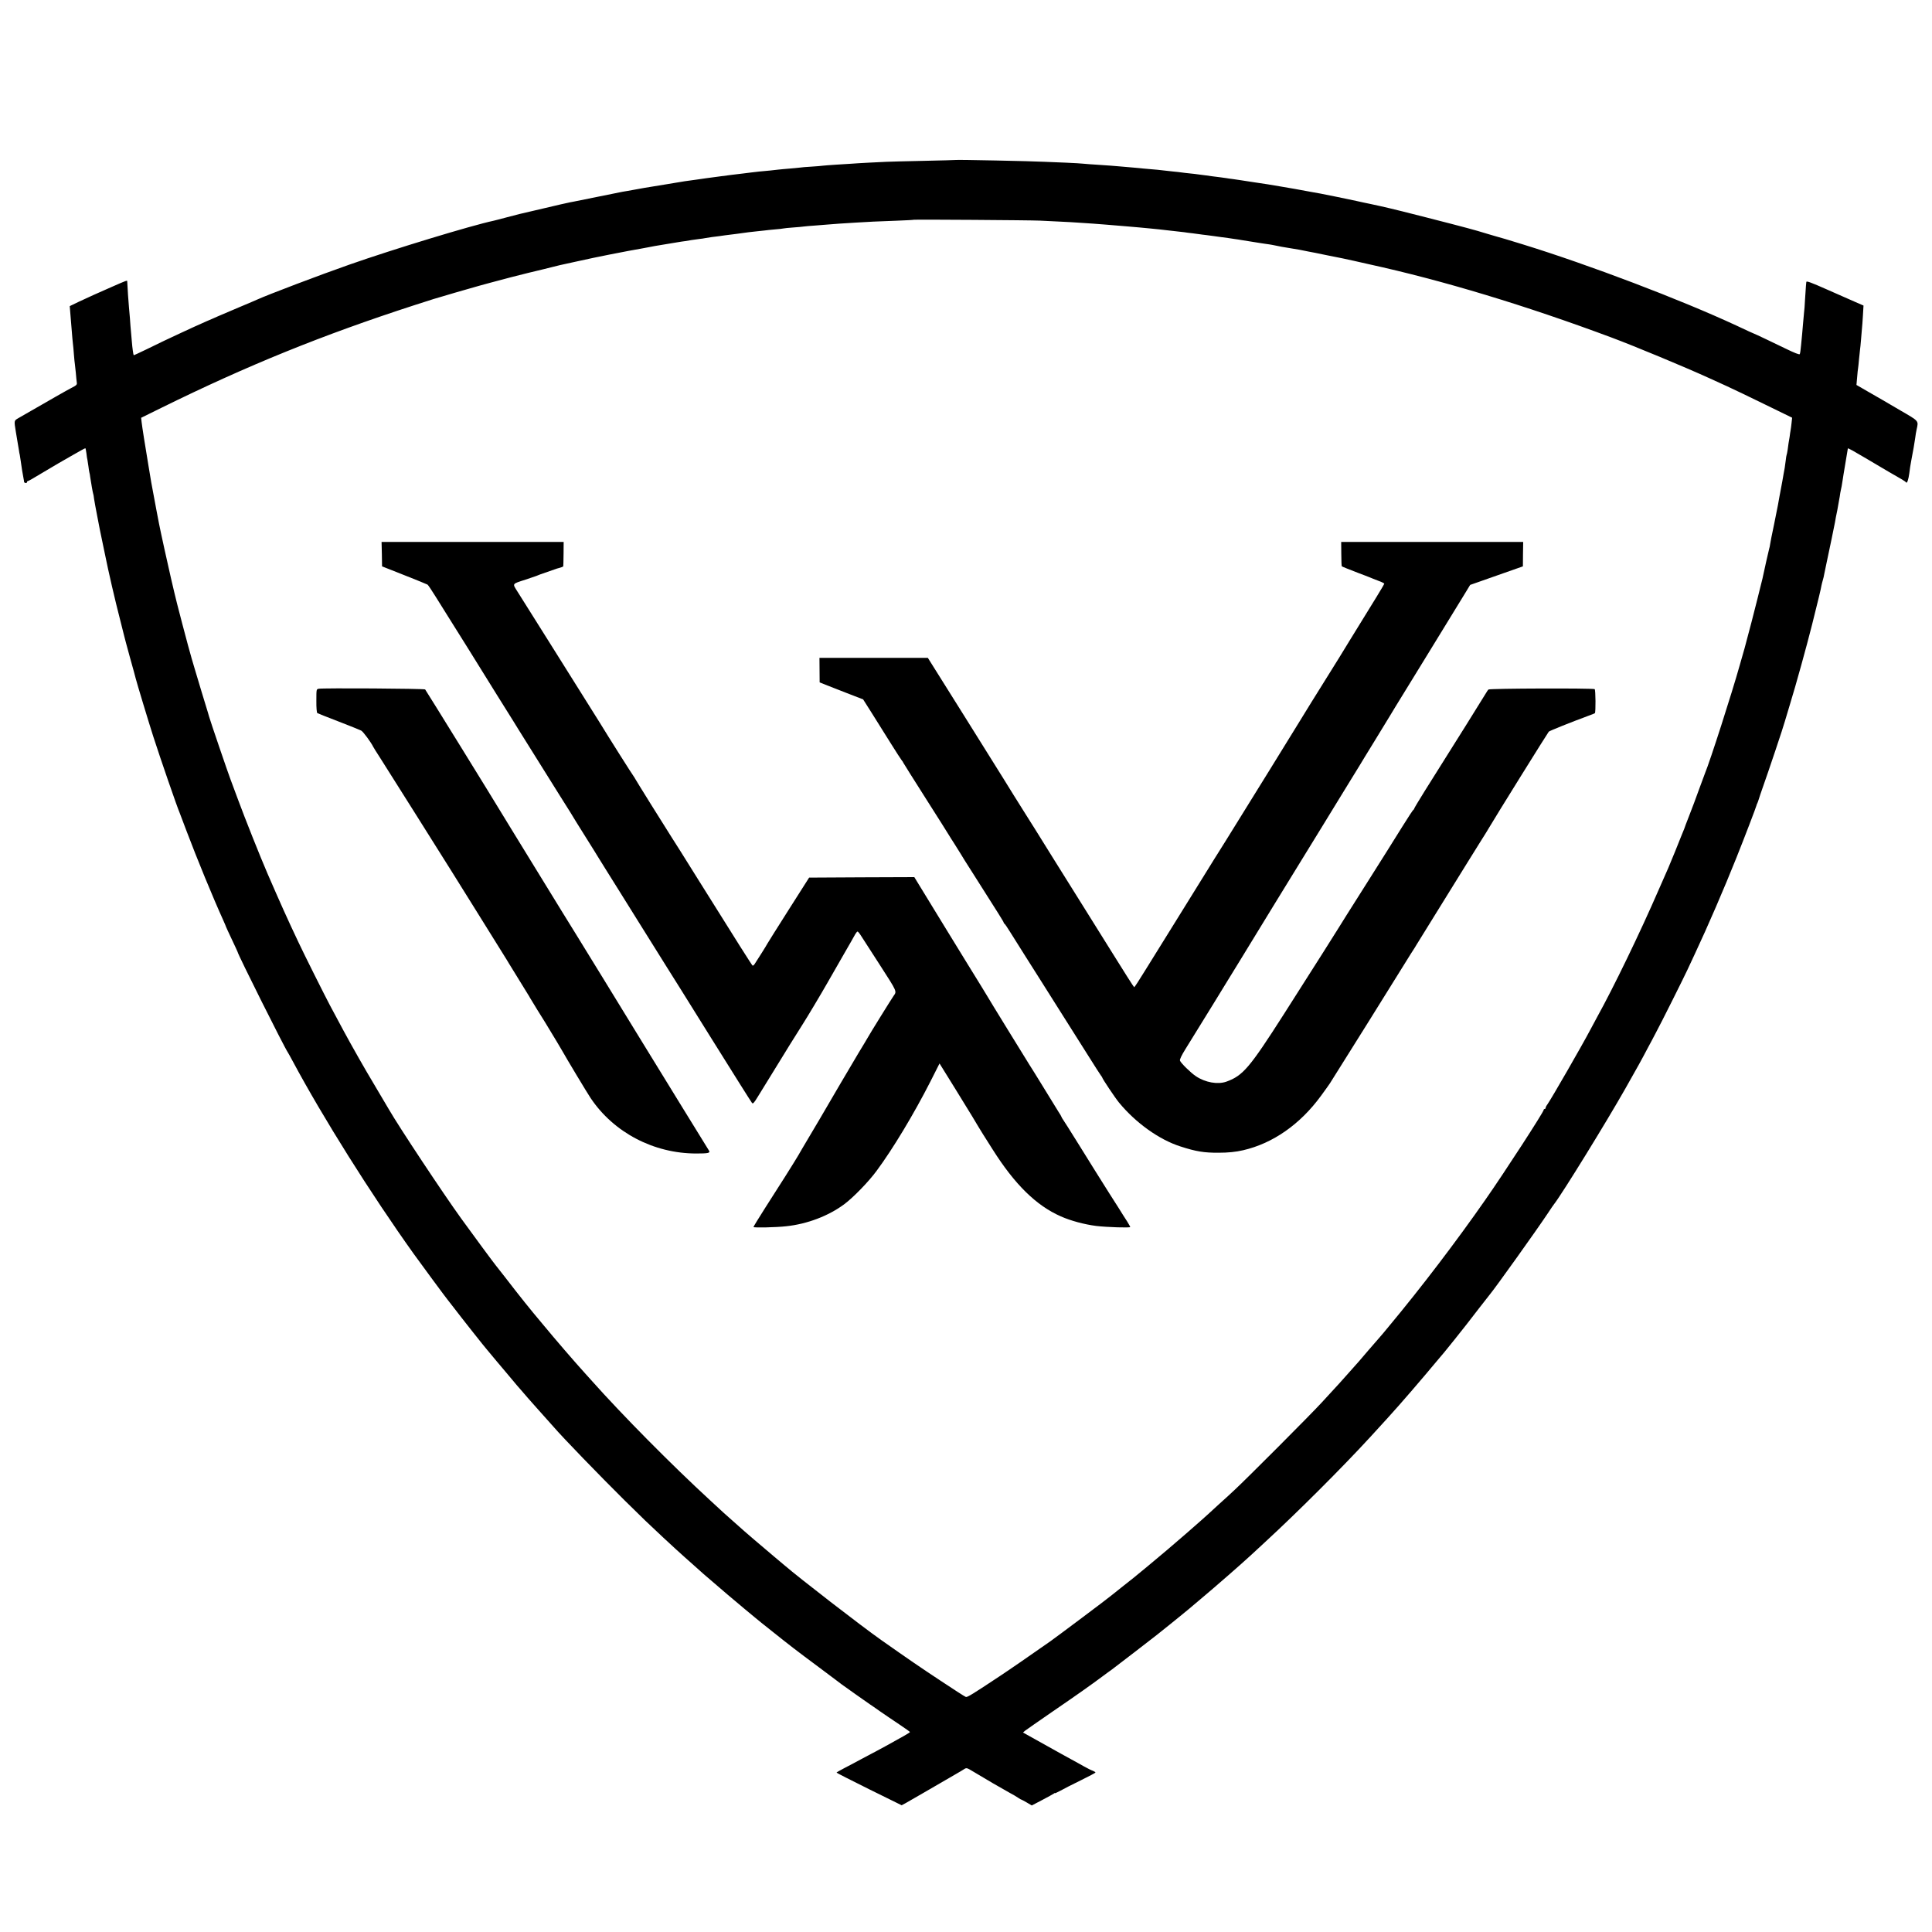 <?xml version="1.0" standalone="no"?>
<!DOCTYPE svg PUBLIC "-//W3C//DTD SVG 20010904//EN"
 "http://www.w3.org/TR/2001/REC-SVG-20010904/DTD/svg10.dtd">
<svg version="1.0" xmlns="http://www.w3.org/2000/svg"
 width="2000pt" height="2000pt" viewBox="0 0 2000 2000"
 preserveAspectRatio="xMidYMid meet">
<g transform="translate(0,2000) scale(0.1,-0.1)"
fill="#000000" stroke="none">
<path d="M9897 18344 c-1 -1 -150 -5 -332 -9 -181 -4 -357 -8 -390 -10 -33 -2
-116 -6 -185 -9 -69 -4 -150 -8 -180 -11 -30 -2 -102 -7 -160 -10 -58 -4 -116
-8 -130 -10 -14 -2 -68 -7 -120 -10 -52 -3 -106 -7 -120 -10 -14 -2 -61 -6
-105 -10 -44 -3 -98 -9 -120 -11 -22 -3 -58 -7 -80 -9 -81 -7 -171 -16 -195
-20 -14 -2 -50 -6 -80 -10 -61 -7 -201 -24 -240 -30 -14 -2 -47 -6 -75 -10
-27 -3 -61 -8 -75 -10 -35 -5 -178 -26 -220 -31 -19 -3 -57 -9 -85 -14 -27 -5
-68 -12 -90 -15 -35 -5 -175 -28 -245 -40 -14 -3 -63 -12 -110 -20 -47 -8 -98
-18 -115 -20 -24 -5 -418 -84 -500 -101 -11 -2 -32 -6 -47 -9 -26 -5 -106 -23
-368 -85 -74 -18 -142 -33 -150 -35 -8 -2 -69 -18 -135 -35 -66 -18 -127 -33
-135 -35 -227 -48 -1043 -296 -1495 -455 -306 -107 -845 -312 -950 -360 -11
-5 -96 -42 -190 -81 -93 -39 -194 -82 -223 -95 -29 -13 -78 -35 -110 -48 -31
-13 -91 -40 -132 -59 -41 -19 -100 -46 -130 -60 -111 -51 -248 -116 -369 -176
-69 -33 -126 -60 -127 -58 -4 4 -15 84 -19 139 -2 29 -6 76 -9 103 -3 28 -8
91 -11 140 -4 50 -8 101 -10 115 -3 21 -17 227 -18 267 0 13 -1 13 -167 -60
-152 -67 -218 -96 -337 -152 l-91 -44 3 -38 c2 -21 9 -103 15 -183 6 -80 13
-156 15 -170 2 -14 7 -63 10 -109 4 -47 8 -92 10 -100 1 -9 6 -50 10 -91 3
-41 8 -86 10 -100 4 -22 -3 -29 -58 -57 -52 -27 -190 -106 -546 -311 -47 -27
-46 -25 -27 -142 3 -14 7 -41 10 -60 3 -19 8 -46 10 -60 3 -14 7 -43 11 -65 3
-22 7 -47 10 -55 2 -8 6 -37 10 -65 5 -44 21 -140 30 -185 2 -8 4 -21 4 -27 1
-15 31 -18 31 -3 0 6 4 10 9 10 5 0 67 35 137 78 122 73 238 141 329 192 22
12 59 34 83 47 24 14 45 24 47 22 2 -3 6 -27 10 -54 3 -28 7 -57 10 -65 2 -8
6 -37 10 -65 3 -27 8 -57 10 -65 3 -8 7 -31 9 -50 9 -61 27 -163 30 -169 2 -3
7 -28 10 -56 4 -27 18 -104 31 -170 13 -66 26 -133 29 -150 3 -16 15 -75 27
-130 11 -55 23 -109 25 -120 37 -184 103 -471 161 -695 19 -74 37 -144 39
-155 2 -11 29 -110 59 -220 31 -110 58 -209 60 -219 9 -38 138 -465 182 -601
75 -233 248 -734 273 -790 4 -11 36 -94 70 -185 110 -291 272 -686 384 -933
14 -32 26 -59 26 -62 0 -2 27 -60 60 -130 33 -70 60 -128 60 -130 0 -21 485
-991 520 -1040 4 -5 26 -46 50 -90 312 -583 812 -1378 1253 -1995 54 -76 341
-465 347 -470 3 -3 34 -43 70 -90 68 -90 330 -421 340 -430 3 -3 25 -30 50
-60 25 -30 47 -57 50 -60 3 -3 49 -58 103 -122 53 -64 103 -122 109 -130 7 -7
26 -29 42 -48 26 -31 105 -122 161 -184 86 -96 157 -175 175 -196 100 -116
472 -500 735 -761 207 -204 233 -229 398 -383 55 -50 113 -104 131 -121 31
-29 149 -134 192 -172 12 -10 54 -48 95 -85 41 -36 155 -134 254 -218 190
-160 189 -159 275 -230 30 -25 60 -49 67 -55 14 -12 15 -12 113 -90 179 -143
251 -199 488 -375 125 -94 232 -173 237 -178 17 -13 276 -196 293 -207 9 -5
54 -37 101 -70 48 -33 137 -94 199 -135 61 -41 112 -77 112 -80 0 -3 -28 -21
-62 -40 -146 -82 -255 -142 -283 -156 -16 -8 -79 -41 -140 -74 -60 -33 -147
-79 -192 -102 -46 -24 -83 -45 -83 -48 0 -3 152 -80 337 -172 l337 -166 41 22
c71 41 379 218 410 237 17 10 62 36 100 58 39 22 82 48 96 57 25 16 27 15 100
-29 112 -68 296 -175 369 -215 36 -19 77 -43 92 -54 14 -10 29 -18 32 -18 3 0
28 -14 56 -30 l51 -30 107 56 c59 31 113 61 120 66 6 6 12 8 12 5 0 -3 26 9
58 26 31 18 126 66 210 107 83 41 152 77 152 81 0 4 -12 12 -27 18 -16 5 -57
26 -93 46 -36 20 -94 53 -130 72 -36 19 -163 90 -283 157 l-217 121 22 19 c13
10 139 98 280 195 270 185 394 273 518 365 41 30 86 64 100 73 13 10 123 94
244 187 195 150 283 219 351 275 11 9 56 45 100 81 43 36 91 75 105 86 14 12
72 61 130 110 147 123 409 352 514 449 6 6 72 66 146 135 328 302 794 767
1085 1084 13 14 125 137 179 196 137 150 345 392 531 615 27 33 52 62 55 65 7
7 197 244 232 290 44 57 227 294 241 310 62 75 480 660 600 840 31 47 60 90
65 95 86 111 539 846 737 1195 134 237 160 283 232 420 22 41 61 113 85 160
55 102 283 558 326 650 16 36 51 110 77 165 136 290 302 675 430 995 84 210
206 529 209 545 1 6 4 15 8 20 3 6 10 26 16 45 6 19 22 69 37 110 59 165 219
642 231 690 2 8 26 89 54 180 62 201 175 611 229 826 58 231 93 375 97 404 3
14 9 39 14 55 5 17 12 44 14 60 3 17 15 73 26 125 25 114 78 373 86 415 2 17
13 73 24 125 10 52 21 115 25 140 3 25 8 52 10 60 2 8 7 30 10 48 3 17 7 46
10 62 3 17 7 42 9 58 16 96 44 264 45 270 2 5 63 -29 186 -102 66 -39 128 -75
137 -81 10 -5 55 -32 100 -59 46 -27 103 -60 128 -74 25 -14 48 -30 52 -36 9
-14 24 27 33 94 7 58 10 75 20 130 4 19 9 46 11 60 3 14 9 48 14 75 5 28 12
73 16 100 3 28 10 68 15 90 20 91 27 83 -168 196 -204 119 -176 104 -334 194
l-121 70 7 79 c3 43 8 86 10 96 2 9 6 53 10 96 4 43 9 86 10 95 2 9 6 54 10
100 4 46 8 100 10 119 2 19 7 80 10 136 l6 101 -83 36 c-46 20 -179 79 -295
130 -167 74 -213 91 -214 78 -1 -9 -2 -27 -4 -41 -1 -14 -5 -75 -9 -135 -3
-61 -8 -127 -11 -145 -2 -19 -6 -69 -10 -110 -3 -41 -8 -88 -9 -105 -2 -16 -7
-68 -11 -115 -4 -47 -10 -90 -14 -96 -4 -7 -54 12 -146 57 -134 65 -314 151
-325 154 -7 2 -75 33 -185 85 -579 269 -1526 629 -2210 840 -122 38 -269 82
-285 85 -8 2 -46 14 -85 25 -38 12 -83 25 -100 30 -16 4 -64 18 -105 29 -93
26 -766 198 -800 204 -14 3 -56 13 -95 22 -38 9 -90 20 -115 25 -25 5 -88 18
-140 30 -91 20 -317 66 -370 76 -27 4 -165 30 -215 39 -16 3 -41 8 -55 10 -14
2 -77 13 -140 24 -130 22 -145 25 -290 46 -58 9 -116 18 -130 20 -14 2 -47 7
-75 11 -27 3 -59 8 -70 10 -11 2 -40 6 -65 9 -25 3 -61 8 -80 10 -19 3 -52 7
-72 10 -21 3 -53 7 -70 9 -18 3 -60 8 -93 11 -33 3 -71 8 -85 10 -14 2 -54 7
-90 10 -36 4 -76 8 -90 10 -25 4 -81 9 -210 20 -36 3 -83 8 -105 10 -22 2 -74
7 -115 10 -41 3 -95 8 -120 10 -25 2 -90 7 -145 10 -55 3 -116 8 -135 10 -19
3 -102 7 -185 11 -82 3 -181 8 -220 9 -128 7 -914 23 -918 19z m868 -628 c44
-2 136 -7 205 -10 69 -3 157 -8 195 -11 39 -2 106 -7 150 -10 44 -3 103 -8
130 -10 28 -3 82 -7 120 -10 39 -3 93 -7 120 -10 28 -2 79 -7 115 -10 36 -3
83 -8 105 -10 22 -2 63 -7 90 -9 92 -10 240 -27 265 -30 14 -3 52 -7 85 -11
32 -4 66 -8 75 -10 8 -1 40 -6 71 -9 31 -4 65 -8 75 -10 11 -2 46 -7 79 -11
32 -4 66 -8 75 -10 8 -1 35 -6 60 -9 25 -3 54 -8 65 -10 11 -2 56 -9 100 -16
44 -7 89 -14 100 -16 11 -2 38 -6 60 -9 22 -3 51 -7 65 -10 14 -3 36 -7 50
-10 14 -3 36 -7 50 -10 14 -2 41 -7 60 -10 19 -3 46 -7 60 -10 14 -3 41 -7 60
-10 19 -3 42 -8 50 -10 8 -2 31 -7 50 -10 19 -3 100 -19 180 -36 80 -16 156
-31 170 -34 14 -3 66 -14 115 -25 50 -11 119 -27 155 -35 763 -167 1620 -426
2515 -760 240 -90 749 -301 1010 -420 33 -15 114 -52 180 -82 66 -30 245 -116
398 -191 l279 -136 -6 -56 c-3 -30 -8 -64 -10 -75 -2 -11 -7 -42 -10 -68 -4
-27 -9 -56 -11 -65 -1 -10 -6 -39 -9 -66 -4 -27 -9 -52 -11 -55 -2 -3 -6 -28
-9 -56 -3 -27 -8 -63 -11 -80 -3 -16 -15 -79 -25 -140 -11 -60 -24 -132 -30
-160 -5 -27 -12 -65 -15 -84 -3 -19 -22 -112 -41 -205 -20 -94 -38 -184 -40
-201 -2 -16 -6 -36 -9 -43 -4 -11 -57 -249 -70 -312 -2 -8 -13 -53 -25 -100
-12 -47 -23 -92 -25 -101 -7 -33 -117 -457 -135 -519 -11 -36 -33 -114 -50
-175 -81 -289 -309 -999 -360 -1120 -4 -11 -32 -85 -61 -165 -28 -80 -75 -203
-103 -275 -28 -71 -51 -132 -51 -135 -1 -3 -9 -22 -18 -44 -9 -21 -17 -40 -17
-42 0 -4 -115 -285 -130 -319 -5 -11 -49 -112 -99 -225 -193 -445 -468 -1013
-641 -1325 -15 -27 -45 -84 -67 -125 -91 -172 -402 -712 -444 -772 -11 -14
-19 -31 -19 -37 0 -6 -4 -11 -10 -11 -5 0 -10 -4 -10 -10 0 -21 -405 -646
-603 -929 -301 -432 -666 -911 -995 -1306 -10 -11 -37 -45 -62 -75 -25 -30
-50 -59 -56 -65 -5 -5 -50 -57 -100 -115 -49 -58 -91 -107 -94 -110 -3 -3 -57
-63 -120 -135 -63 -71 -126 -141 -140 -155 -14 -15 -70 -76 -125 -136 -110
-121 -787 -799 -906 -909 -41 -39 -115 -106 -164 -150 -49 -44 -98 -89 -109
-100 -18 -17 -87 -78 -216 -191 -121 -106 -289 -248 -405 -344 -77 -63 -145
-119 -152 -125 -6 -5 -51 -41 -100 -79 -48 -38 -108 -86 -133 -106 -52 -43
-553 -418 -626 -470 -198 -139 -427 -297 -524 -361 -280 -186 -336 -220 -351
-216 -9 2 -128 79 -265 170 -216 143 -317 212 -614 421 -207 146 -847 641
-1000 773 -14 12 -59 50 -100 84 -95 79 -338 287 -366 314 -12 11 -48 43 -80
71 -68 60 -82 72 -223 203 -401 369 -904 877 -1232 1245 -18 21 -43 48 -54 60
-119 131 -317 361 -445 516 -52 63 -97 117 -100 120 -7 7 -161 199 -185 231
-22 30 -183 235 -202 259 -22 26 -246 330 -358 485 -185 256 -646 951 -750
1132 -6 10 -62 106 -126 213 -64 107 -147 249 -184 315 -37 66 -78 138 -90
160 -30 53 -78 142 -210 389 -57 108 -267 527 -324 649 -119 251 -189 408
-321 712 -73 168 -237 580 -305 765 -31 85 -67 182 -80 215 -23 59 -213 616
-220 645 -2 8 -8 29 -13 45 -16 50 -111 365 -133 440 -11 39 -27 90 -34 115
-29 96 -169 629 -181 689 -3 14 -18 79 -34 145 -26 110 -113 506 -124 566 -3
14 -14 72 -25 130 -40 211 -50 266 -55 295 -3 17 -16 98 -30 180 -36 215 -64
393 -70 445 l-5 45 207 102 c893 440 1669 755 2622 1064 102 33 192 62 200 64
8 2 47 14 85 25 39 12 99 30 135 40 36 10 103 29 150 43 47 13 94 27 105 30
11 3 61 17 110 30 90 25 359 95 393 102 9 2 82 20 162 39 80 20 154 38 165 41
11 2 81 17 155 34 116 26 277 60 361 76 121 24 300 58 324 61 17 3 50 9 75 14
25 6 101 19 170 30 69 11 134 22 145 24 11 2 42 7 68 10 27 4 57 9 66 11 10 2
42 6 72 10 30 3 61 8 69 10 8 2 40 7 70 11 65 8 82 10 135 18 22 3 76 10 120
15 44 6 100 13 125 17 25 3 65 7 90 10 25 2 59 6 75 8 17 3 64 7 105 11 41 3
82 8 90 10 8 2 53 7 100 10 47 3 96 8 110 10 14 2 66 7 115 10 50 4 106 8 125
10 19 2 78 6 130 10 52 3 131 8 175 11 123 8 214 12 410 19 99 4 181 8 183 10
5 4 1215 -4 1307 -9z"/>
<path d="M3953 14264 l2 -127 230 -91 c127 -50 235 -94 241 -98 6 -4 44 -60
84 -125 40 -65 87 -140 105 -168 32 -49 408 -652 533 -855 36 -58 79 -127 97
-155 33 -53 100 -159 125 -201 25 -40 328 -525 427 -683 85 -134 143 -227 168
-270 10 -16 152 -243 187 -299 10 -15 27 -43 38 -62 11 -19 49 -80 84 -135 34
-55 184 -293 331 -530 147 -236 282 -452 300 -480 18 -27 220 -351 450 -720
230 -368 423 -676 430 -683 10 -11 21 1 60 65 89 145 189 307 255 414 36 58
70 113 75 122 11 19 96 153 130 207 55 86 198 326 260 435 38 66 115 201 172
300 57 99 110 191 117 205 8 13 18 26 23 27 4 1 21 -19 37 -45 29 -46 65 -102
198 -307 177 -275 173 -266 138 -315 -20 -28 -243 -387 -270 -436 -10 -17 -51
-87 -93 -155 -59 -99 -311 -526 -403 -686 -11 -18 -59 -100 -109 -184 -49 -83
-100 -168 -111 -189 -33 -57 -208 -335 -343 -544 -66 -104 -121 -193 -121
-198 0 -9 238 -4 340 8 217 23 436 107 597 226 95 70 255 235 338 348 166 224
385 587 556 923 l95 188 165 -266 c90 -146 169 -274 174 -283 29 -49 90 -151
110 -182 12 -19 57 -90 100 -158 230 -364 452 -582 707 -694 101 -45 242 -83
366 -99 110 -13 352 -21 352 -11 0 4 -15 30 -32 58 -18 28 -37 58 -43 67 -5
10 -71 113 -145 229 -74 117 -210 334 -302 483 -92 148 -172 275 -178 282 -5
7 -10 15 -10 18 0 3 -16 32 -37 63 -20 31 -90 145 -155 252 -66 107 -130 211
-143 230 -29 46 -424 687 -442 720 -8 14 -33 55 -56 92 -23 37 -90 145 -148
240 -58 95 -161 263 -229 373 -67 110 -166 271 -219 358 l-96 157 -545 -2
-544 -3 -213 -335 c-117 -184 -216 -342 -220 -350 -4 -8 -31 -53 -61 -100 -30
-47 -61 -95 -69 -108 -7 -12 -18 -20 -22 -18 -8 5 -164 252 -549 868 -157 252
-271 433 -291 463 -45 69 -381 608 -381 612 0 2 -5 9 -10 16 -10 11 -265 414
-355 562 -11 18 -90 143 -175 279 -85 135 -162 257 -170 271 -8 13 -80 128
-160 255 -80 126 -179 284 -220 350 -41 65 -96 153 -122 194 -55 88 -62 79 83
126 52 17 101 34 109 37 8 3 17 7 20 8 3 1 12 4 20 8 25 9 164 58 175 61 49
13 65 19 66 25 1 3 2 61 3 129 l1 122 -942 0 -943 0 3 -126z"/>
<path d="M13885 14266 c0 -69 3 -127 5 -128 6 -5 64 -28 170 -69 47 -17 99
-38 115 -44 17 -7 58 -24 93 -37 34 -12 62 -26 62 -31 0 -6 -93 -159 -361
-592 -37 -60 -84 -137 -104 -170 -20 -33 -93 -150 -162 -260 -68 -110 -129
-207 -134 -215 -5 -8 -61 -98 -123 -200 -115 -186 -278 -450 -306 -496 -48
-78 -437 -705 -455 -734 -37 -57 -94 -149 -513 -825 -113 -181 -254 -410 -315
-507 -60 -98 -112 -178 -116 -178 -3 0 -114 174 -246 387 -132 212 -256 411
-276 442 -20 31 -157 250 -304 486 -147 237 -282 453 -300 480 -46 72 -206
329 -230 369 -11 18 -191 306 -400 640 l-380 606 -561 0 -561 0 1 -127 1 -127
80 -32 c44 -17 145 -57 225 -88 l145 -56 90 -142 c49 -79 136 -217 193 -308
57 -91 109 -172 116 -180 8 -8 15 -20 17 -26 2 -6 108 -173 234 -372 127 -200
235 -370 240 -380 6 -10 30 -49 55 -87 24 -39 51 -82 60 -96 8 -15 70 -114
138 -220 271 -426 312 -492 312 -499 0 -5 4 -10 8 -12 4 -1 32 -42 62 -91 99
-158 115 -183 156 -248 22 -35 96 -152 164 -259 67 -107 139 -221 159 -252 74
-116 196 -309 321 -508 71 -113 133 -210 139 -217 6 -7 11 -14 11 -17 0 -11
135 -213 174 -260 173 -210 416 -384 636 -454 160 -52 245 -66 395 -65 97 0
178 8 255 26 307 71 589 268 804 562 45 61 86 119 93 130 6 11 90 144 185 295
95 151 193 307 218 348 73 118 379 610 434 697 28 43 56 87 61 97 9 14 62 101
190 307 51 81 274 441 332 536 31 50 93 148 137 220 45 71 86 137 91 147 53
92 608 984 618 994 11 10 233 99 412 165 33 12 62 24 65 26 10 9 8 243 -2 249
-18 11 -1088 8 -1100 -4 -6 -6 -15 -20 -22 -32 -10 -19 -329 -529 -637 -1018
-60 -96 -109 -178 -109 -182 0 -5 -3 -10 -8 -12 -4 -1 -55 -78 -112 -170 -145
-232 -156 -250 -338 -538 -248 -392 -296 -468 -312 -495 -8 -13 -46 -74 -85
-135 -38 -61 -77 -121 -85 -135 -18 -29 -315 -496 -409 -643 -356 -557 -424
-637 -595 -699 -90 -32 -219 -9 -316 56 -53 35 -158 138 -165 162 -4 11 16 54
58 121 133 214 197 318 289 468 52 85 119 195 149 243 30 49 85 139 123 200
38 62 87 142 110 180 23 37 140 228 260 425 223 362 276 449 496 807 68 110
130 212 139 227 9 15 75 122 146 238 72 117 135 219 140 229 6 9 53 86 105
171 52 85 99 163 105 172 5 9 30 50 55 90 25 40 49 81 55 91 5 9 154 251 330
537 176 286 348 567 382 623 l62 102 273 96 273 96 1 127 2 126 -942 0 -942 0
1 -124z"/>
<path d="M3299 12870 c-24 -5 -24 -5 -24 -125 -1 -71 4 -123 10 -127 5 -3 105
-43 220 -87 116 -45 221 -87 234 -94 20 -10 101 -120 124 -167 4 -8 35 -59 70
-112 34 -54 199 -315 366 -580 167 -266 336 -535 376 -598 40 -63 169 -270
287 -460 118 -190 232 -373 254 -408 21 -34 44 -70 49 -80 13 -22 174 -284
197 -320 10 -15 21 -34 25 -42 5 -9 39 -65 76 -125 38 -61 73 -117 78 -125
105 -173 175 -289 183 -305 37 -67 255 -430 290 -482 239 -357 653 -574 1094
-574 123 0 146 5 132 29 -40 66 -79 129 -275 446 -121 196 -227 369 -236 384
-9 15 -99 162 -201 327 -101 165 -271 442 -377 615 -255 416 -250 407 -286
465 -32 50 -187 303 -437 710 -74 121 -177 289 -229 373 -52 84 -101 165 -110
180 -66 111 -781 1268 -788 1275 -9 9 -1059 16 -1102 7z"/>
</g>
</svg>

